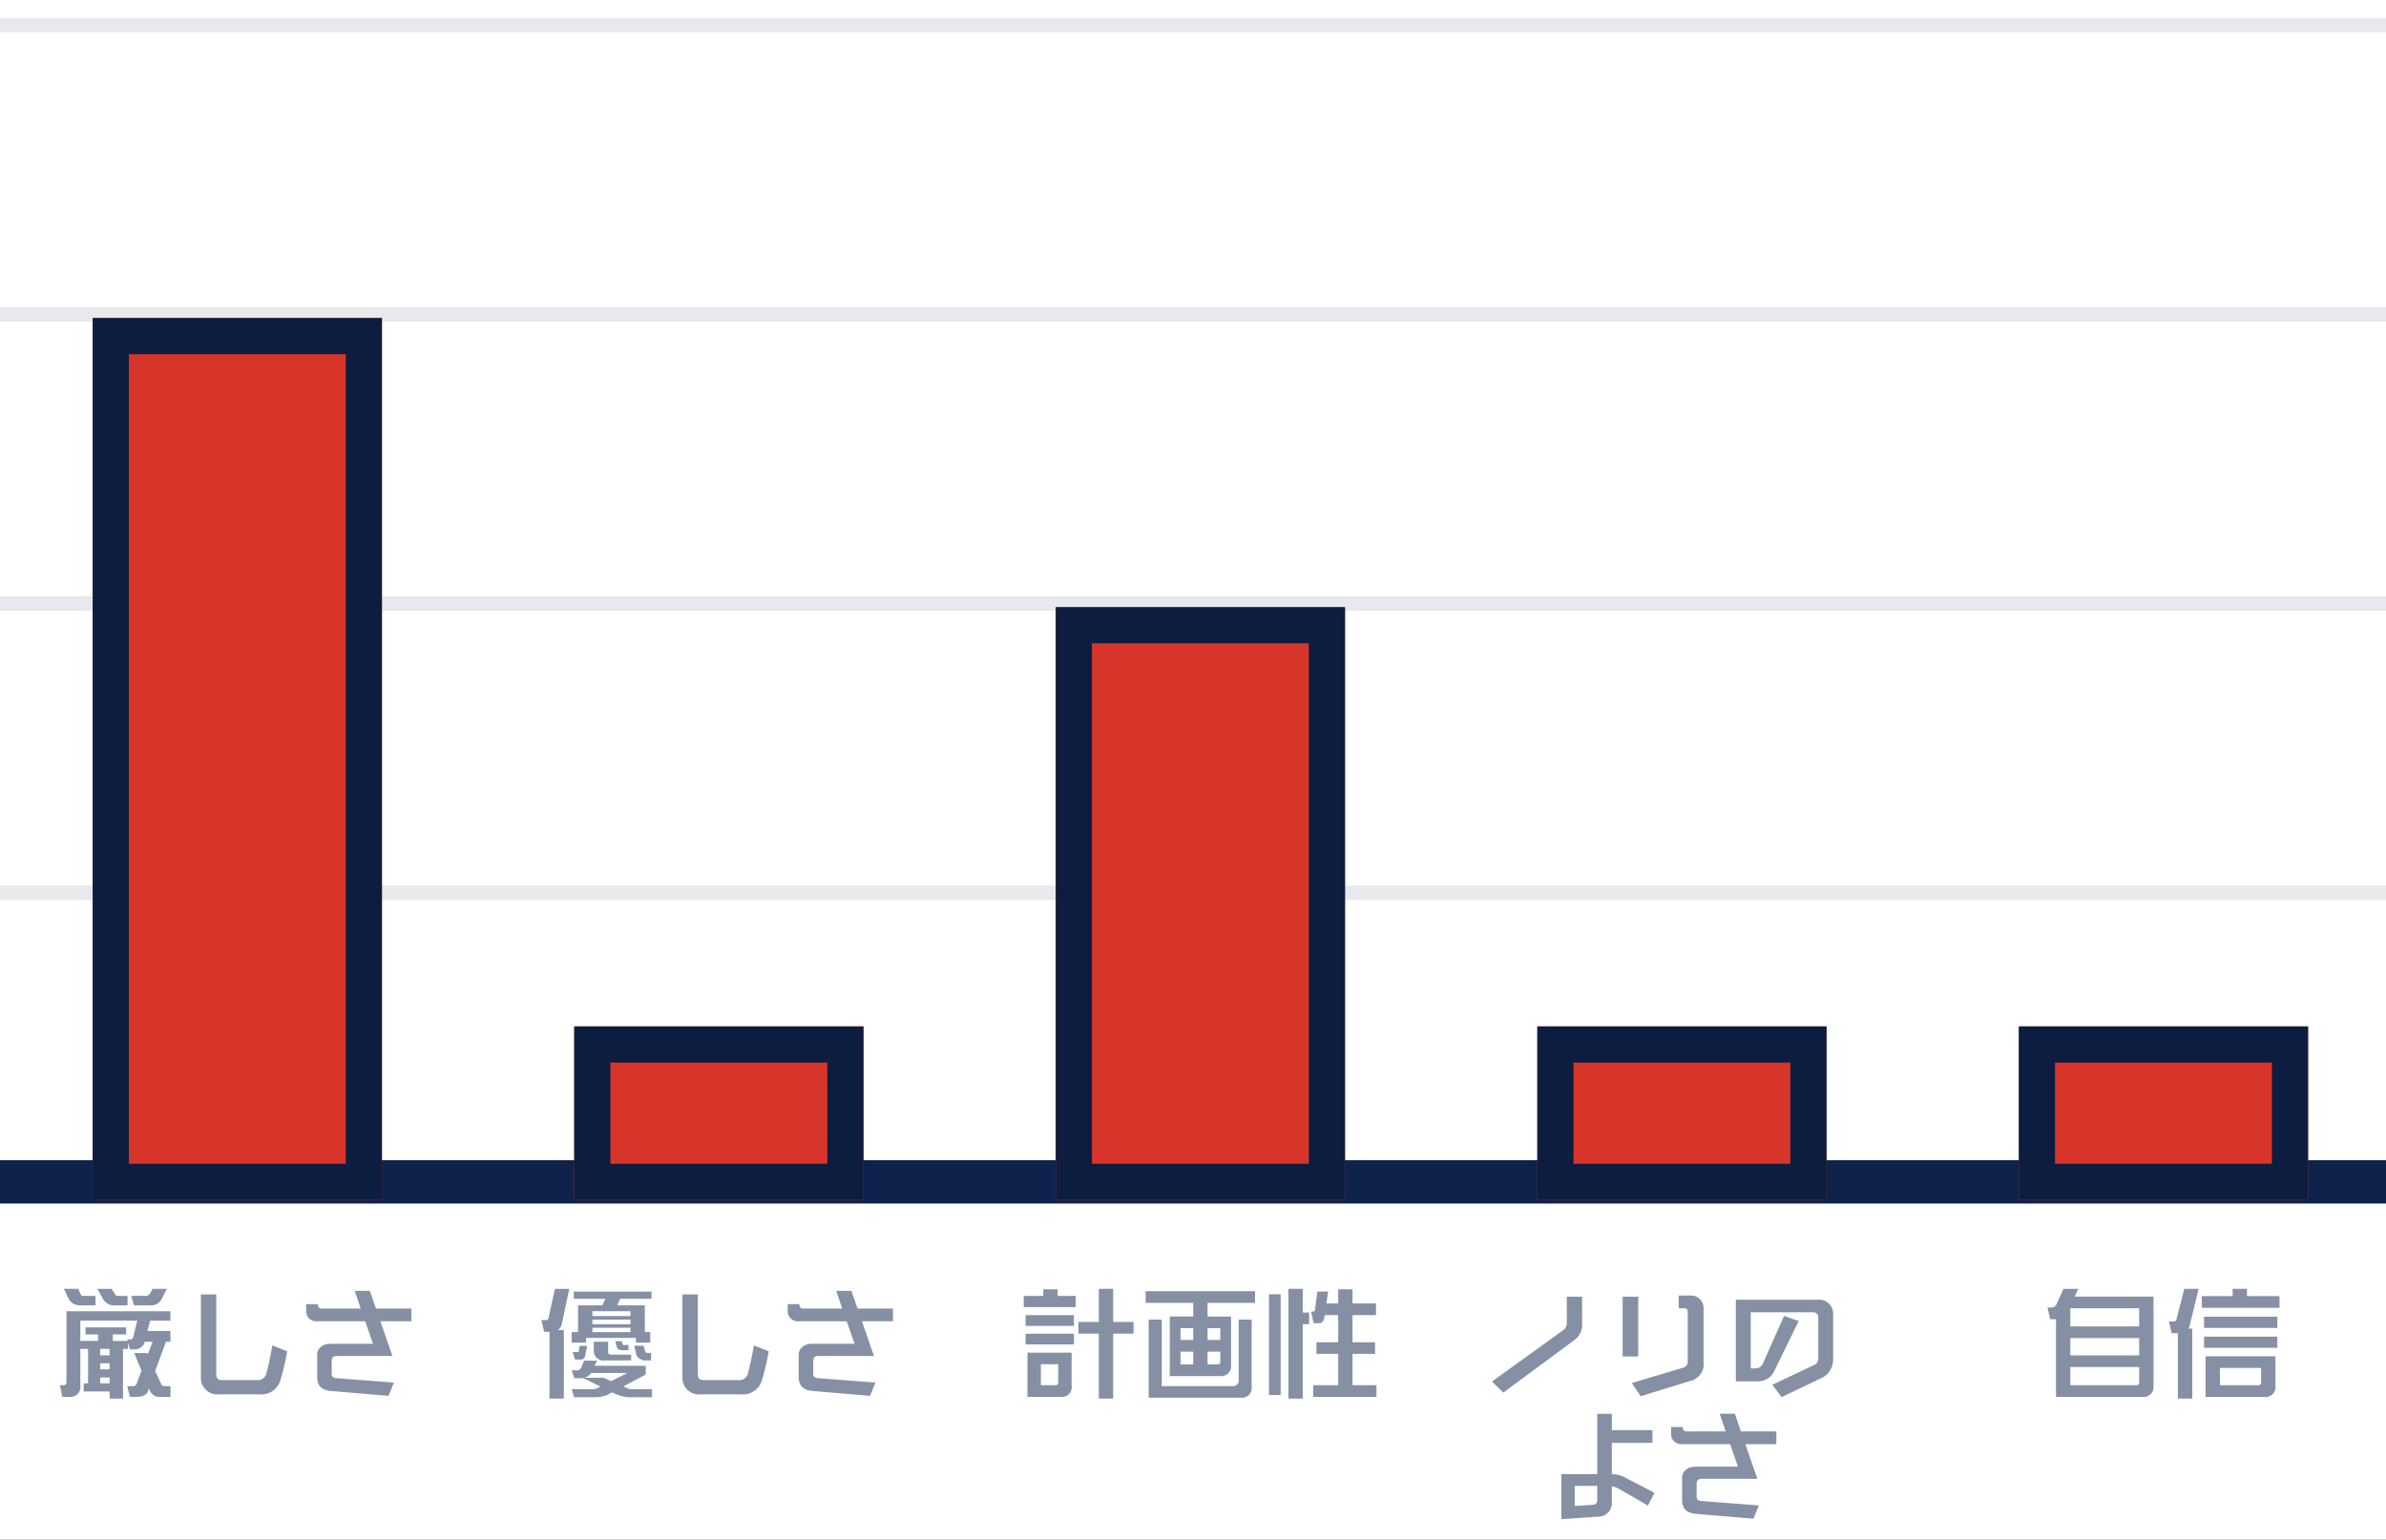 <svg xmlns="http://www.w3.org/2000/svg" xmlns:xlink="http://www.w3.org/1999/xlink" width="330" height="213" viewBox="0 0 330 213"><rect x="0" y="0" width="330" height="213" fill="#333333" stroke="none"/><defs><clipPath id="b"><rect width="330" height="213"/></clipPath></defs><g id="a" clip-path="url(#b)"><rect width="330" height="213" fill="#fff"/><g transform="translate(-201.5 -735)"><path d="M330,3H0V-3H330Z" transform="translate(201.5 898.5)" fill="#0e224b"/><path d="M333,1H0V-1H333Z" transform="translate(201.5 858.5)" fill="#0e224b" opacity="0.1"/><path d="M333,1H0V-1H333Z" transform="translate(201.5 818.5)" fill="#0e224b" opacity="0.1"/><path d="M333,1H0V-1H333Z" transform="translate(201.5 778.5)" fill="#0e224b" opacity="0.1"/><path d="M333,1H0V-1H333Z" transform="translate(201.5 738.5)" fill="#0e224b" opacity="0.1"/><g transform="translate(209.023 735)"><g transform="translate(-7.7)"><path d="M-9.744-13.7h-1.984l-.32.624a.747.747,0,0,1-.736.352h-1.888l.384,1.312h2.208a1.636,1.636,0,0,0,1.584-.816Zm-5.44,2.288V-12.72h-1.36c-.176,0-.288-.048-.336-.192l-.5-.784H-19.36l.816,1.456a1.726,1.726,0,0,0,1.616.832Zm-4.432,0V-12.72H-21.3c-.176,0-.288-.048-.336-.192L-22-13.7h-1.984l.688,1.456a1.774,1.774,0,0,0,1.616.832ZM-9.248,1.248V-.24h-.832c-.24,0-.384-.1-.432-.272l-.848-1.824,1.5-4.048h.608V-7.872h-3.184l.384-1.424h2.8v-1.3H-23.632v9.84c0,.256-.128.384-.4.384h-.512l.352,1.616h.944A1.364,1.364,0,0,0-21.712-.288v-5.1h1.072V-.624h-.608V.5h3.584v.992h1.856v-6.88h.688V-6.24l.272.912h.368a1.576,1.576,0,0,0,1.6-.768l.064-.288h1.1l-.672,1.744-.08-.176h-1.792l1.008,2.448L-13.92-.576a.449.449,0,0,1-.464.336h-.848l.384,1.488h.9c.848,0,1.424-.272,1.616-.832l.112-.32.064.128a1.43,1.43,0,0,0,1.5,1.024ZM-14.4-7.008a.43.43,0,0,1-.448.32h-.384l.048.192h-2.032v-.9h1.84v-.976h-5.616v.976h1.728v.9h-2.448V-9.3h7.872ZM-17.664-4.5h-1.3v-.9h1.3Zm0,1.936h-1.3v-.832h1.3Zm0,1.936h-1.3V-1.44h1.3ZM3.008.9A2.762,2.762,0,0,0,6-1.2a34.456,34.456,0,0,0,.9-3.856L4.848-5.872c-.192,1.088-.544,2.88-.816,3.808A1.212,1.212,0,0,1,2.7-1.072H-2c-.624,0-.912-.16-.912-.88V-12.928H-5.04V-1.472A2.276,2.276,0,0,0-2.528.9Zm17.9.208.752-1.84-7.952-.608c-.56-.048-.656-.288-.656-.672v-1.7c0-.448.192-.7.736-.7h7.664l-1.664-4.8H24.08v-1.76h-4.9l-.848-2.448h-2.1l.832,2.448H11.76c-.4,0-.624-.1-.624-.608H9.52v.912a1.4,1.4,0,0,0,1.568,1.456H17.68L18.768-6.1H12.9c-1.1,0-1.856.64-1.856,1.536v3.04c0,1.024.416,1.824,1.9,1.952Z" transform="translate(33 192)" fill="#0e224b" opacity="0.5"/><rect width="40" height="122" transform="translate(13 44)" fill="#d7352a"/><path d="M5,5V117H35V5H5M0,0H40V122H0Z" transform="translate(13 44)" fill="#0c1d3f"/></g></g><g transform="translate(275.623 735)"><g transform="translate(-7.7)"><path d="M-9.488-6.256V-7.712h-.752v-3.7h-3.824l.416-.912h4.336v-.992H-20.064v.992H-15.7l-.416.912h-3.36v3.7h-.88v1.456h1.984v-.656h6.9v.656Zm.112,2.464v-1.04h-.448c-.208,0-.336-.064-.368-.208l-.208-.784h-1.3l.3,1.3A1.491,1.491,0,0,0-9.9-3.792ZM-12.5-5.2v-.736h-.672a.16.16,0,0,1-.176-.176l-.064-.336h-.912l.208.816c.08.288.336.432.848.432Zm.368,1.408v-.8h-2.784c-.272,0-.4-.128-.4-.384V-6.384H-17.3v1.056A1.358,1.358,0,0,0-15.76-3.792ZM-9.248,1.3V.192H-12.08a1.183,1.183,0,0,1-.576-.144l-.56-.24,3.1-1.648V-3.056H-17.2l.368-.7H-18.64l-.416,1.008a.724.724,0,0,1-.688.32h-.608l.368,1.1h.752c.144,0,.3-.016.464-.032l2.4,1.184L-16.8.032a1.722,1.722,0,0,1-.736.16h-2.816l.336,1.1h2.864a4.5,4.5,0,0,0,1.664-.288l.736-.384L-14.16.9a4.911,4.911,0,0,0,2.112.4Zm-9.9-5.216c.432,0,.672-.24.7-.768l.24-1.136h-1.056l-.1.672q-.024.192-.144.192h-.72l.336,1.04ZM-21.44,1.488v-9.5h-.832a1.218,1.218,0,0,0,.544-.8l1.04-4.88h-1.984l-.88,3.984c-.048.24-.16.336-.352.336h-.64l.384,1.616h.736V1.488Zm9.216-11.424h-5.264v-.672h5.264Zm0,1.136h-5.264v-.64h5.264Zm0,1.088h-5.264V-8.32h5.264Zm-.416,5.648L-14.9-.928-15.9-1.392h-2.72a1.665,1.665,0,0,0,.96-.656v-.016ZM3.008.9A2.762,2.762,0,0,0,6-1.2a34.456,34.456,0,0,0,.9-3.856L4.848-5.872c-.192,1.088-.544,2.88-.816,3.808A1.212,1.212,0,0,1,2.7-1.072H-2c-.624,0-.912-.16-.912-.88V-12.928H-5.04V-1.472A2.276,2.276,0,0,0-2.528.9Zm17.9.208.752-1.84-7.952-.608c-.56-.048-.656-.288-.656-.672v-1.7c0-.448.192-.7.736-.7h7.664l-1.664-4.8H24.08v-1.76h-4.9l-.848-2.448h-2.1l.832,2.448H11.76c-.4,0-.624-.1-.624-.608H9.52v.912a1.4,1.4,0,0,0,1.568,1.456H17.68L18.768-6.1H12.9c-1.1,0-1.856.64-1.856,1.536v3.04c0,1.024.416,1.824,1.9,1.952Z" transform="translate(33 192)" fill="#0e224b" opacity="0.5"/><rect width="40" height="24" transform="translate(13 142)" fill="#d7352a"/><path d="M5,5V19H35V5H5M0,0H40V24H0Z" transform="translate(13 142)" fill="#0c1d3f"/></g></g><g transform="translate(342.223 735)"><g transform="translate(-7.7)"><path d="M-12.064,1.488V-7.5h2.816V-9.12h-2.816V-13.7h-1.984V-9.12h-2.816V-7.5h2.816V1.488Zm-5.184-12.656V-12.72h-2.5v-.912h-1.984v.912h-2.7v1.552Zm-.24,2.592v-1.488h-6.688v1.488Zm0,2.56V-7.488h-6.688v1.472Zm-1.856,7.264A1.364,1.364,0,0,0-17.808-.288V-4.864H-23.92V1.248Zm-.32-2c0,.256-.128.384-.4.384h-2v-2.9h2.4ZM2.7-1.632A1.358,1.358,0,0,0,4.24-3.168v-6.7H.992V-11.76h6.56v-1.616H-7.568v1.616H-.992v1.888H-4.24v8.24ZM5.552,1.36A1.353,1.353,0,0,0,7.088-.16V-9.44H5.3v8.32a.787.787,0,0,1-.88.88h-9.76v-9.2H-7.152V1.36Zm-2.8-7.984H.992V-8.256h1.76Zm0,2.992c0,.256-.112.384-.384.384H.992v-1.76h1.76ZM-.992-6.624h-1.76V-8.256h1.76Zm0,3.376h-1.76v-1.76h1.76Zm25.344,4.5V-.368H21.04V-4.7h3.12V-6.3H21.04v-3.76h3.248V-11.68H21.04v-1.952H19.056v1.952H17.424l.24-1.648H16.176l-.32,2.5c-.016.176-.1.272-.24.272h-.3l.336,1.616h.768c.464,0,.72-.384.768-1.12h1.872V-6.3H16.048v1.6h3.008V-.368H15.6V1.248Zm-10.192.24v-10.3h.88v-1.616h-.88V-13.7H12.176V1.488ZM11.1.992V-12.944H9.488V.992Z" transform="translate(33 192)" fill="#0e224b" opacity="0.5"/><rect width="40" height="82" transform="translate(13 84)" fill="#d7352a"/><path d="M5,5V77H35V5H5M0,0H40V82H0Z" transform="translate(13 84)" fill="#0c1d3f"/></g></g><g transform="translate(408.822 735)"><path d="M-12.368-6.528a2.633,2.633,0,0,0,1.184-2.448v-3.632H-13.3v3.6a1.219,1.219,0,0,1-.512,1.04L-23.648-.88-22.08.656ZM3.68-.928a2.427,2.427,0,0,0,1.936-2.72V-11.12a1.726,1.726,0,0,0-1.872-1.648H2.176v1.76H2.9c.448,0,.528.176.528.656v6.576a.923.923,0,0,1-.7,1.008l-7.04,2.1,1.232,1.824Zm-7.1-3.408v-8.272h-2.16v8.272Zm25.088,3.1A2.855,2.855,0,0,0,23.536-4v-6.384a1.926,1.926,0,0,0-2.064-1.808H10.08V-.9h2.928a2.478,2.478,0,0,0,2.4-1.456l3.36-6.88-2.016-.72-2.9,6.512a1.12,1.12,0,0,1-1.072.752h-.64v-7.76H20.72a.662.662,0,0,1,.752.7v5.632a.961.961,0,0,1-.528.944L15.12-.432,16.4,1.28ZM-2.08,16.28l.912-1.76-3.84-2a4.06,4.06,0,0,0-1.936-.576h-.128V7.608h5.616V5.848H-7.072V3.592H-9.088v8.352h-4.96v6.224l5.088-.352A1.884,1.884,0,0,0-7.072,15.7v-2.08a3.256,3.256,0,0,1,1.072.4Zm-7.008-.8c0,.5-.24.672-.608.7l-2.5.16V13.56h3.1Zm21.6,2.624.752-1.84-7.952-.608c-.56-.048-.656-.288-.656-.672v-1.7c0-.448.192-.7.736-.7h7.664l-1.664-4.8H15.68V6.024h-4.9L9.936,3.576H7.84l.832,2.448H3.36c-.4,0-.624-.1-.624-.608H1.12v.912A1.4,1.4,0,0,0,2.688,7.784H9.28l1.088,3.12H4.5c-1.1,0-1.856.64-1.856,1.536v3.04c0,1.024.416,1.824,1.9,1.952Z" transform="translate(22.678 192)" fill="#0e224b" opacity="0.5"/><rect width="40" height="24" transform="translate(5.3 142)" fill="#d7352a"/><path d="M5,5V19H35V5H5M0,0H40V24H0Z" transform="translate(5.3 142)" fill="#0c1d3f"/></g><g transform="translate(475.422 735)"><g transform="translate(-7.7)"><rect width="40" height="24" transform="translate(13 142)" fill="#d7352a"/><path d="M5,5V19H35V5H5M0,0H40V24H0Z" transform="translate(13 142)" fill="#0c1d3f"/><path d="M-11.408,1.248A1.364,1.364,0,0,0-9.872-.288V-12.624h-10.9l.5-1.072H-22.32l-1.008,2.224a.838.838,0,0,1-.8.352h-.416L-24.16-9.5h.8V1.248ZM-11.856-8.5h-9.52v-2.512h9.52Zm0,4h-9.52V-6.88h9.52Zm0,3.744a.339.339,0,0,1-.384.384h-9.136V-2.88h9.52ZM7.552-11.072v-1.616h-4.5V-13.7H1.072v1.008H-3.2v1.616Zm-.3,2.784V-9.84H-2.88v1.552Zm0,2.752V-7.088H-2.88v1.552ZM5.456,1.248A1.364,1.364,0,0,0,6.992-.288v-4.08H-2.672V1.248Zm-.448-2a.339.339,0,0,1-.384.384H-.688V-2.752h5.7Zm-9.52,2.24v-9.68H-5.04a1.538,1.538,0,0,0,.176-.448L-3.632-13.7H-5.616L-6.688-9.52c-.064.224-.16.336-.352.336h-.7l.384,1.616H-6.5V1.488Z" transform="translate(41.496 192)" fill="#0e224b" opacity="0.5"/></g></g></g></g></svg>
